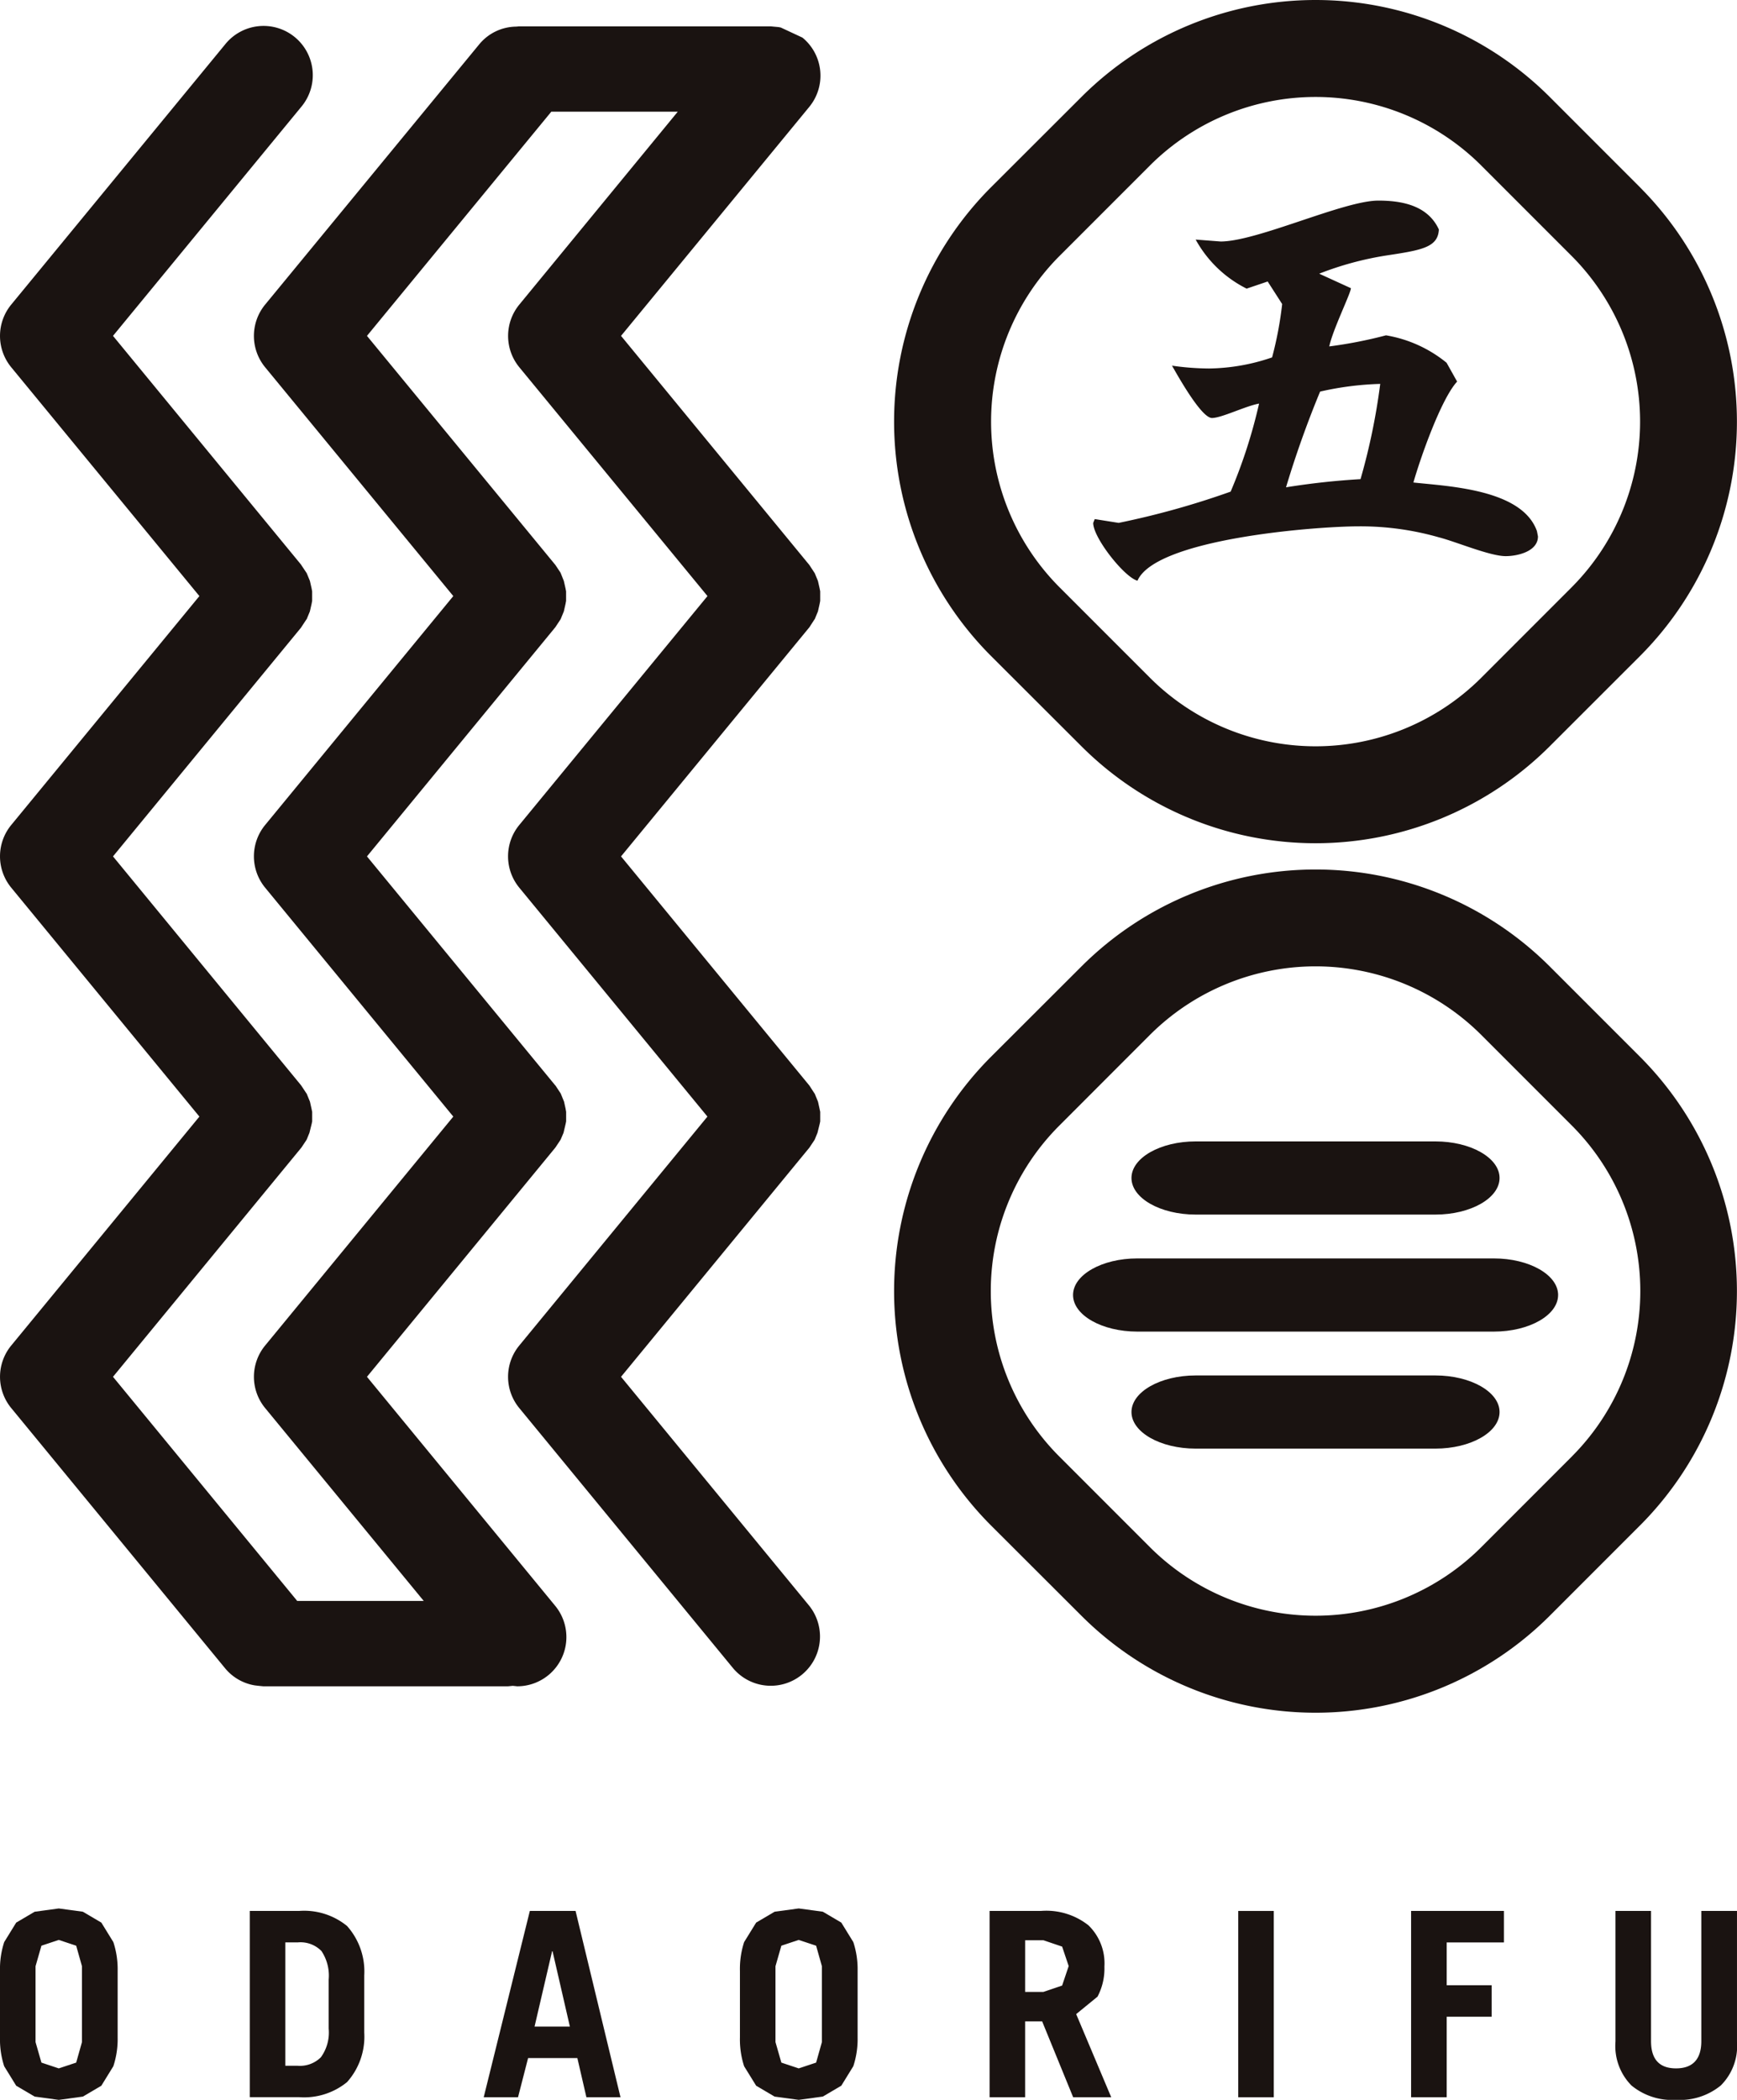 <svg xmlns="http://www.w3.org/2000/svg" width="114" height="137.75" viewBox="0 0 114 137.75">
  <g id="グループ_55" data-name="グループ 55" transform="translate(-62 -66.443)">
    <path id="パス_1" data-name="パス 1" d="M0,20.942a5.684,5.684,0,0,1,.275-1.887l.788-1.278,1.211-.713,1.583-.215,1.583.215,1.211.713.788,1.278a5.673,5.673,0,0,1,.282,1.887v4.369A5.673,5.673,0,0,1,7.438,27.2l-.788,1.278L5.44,29.19l-1.583.216L2.274,29.19l-1.211-.713L.275,27.2A5.684,5.684,0,0,1,0,25.311Zm2.333,4.674.386,1.345,1.137.379L5,26.961l.379-1.345V20.637L5,19.292l-1.144-.379-1.137.379-.386,1.345Z" transform="translate(62 174.787)" fill="#1a1311"/>
    <path id="パス_2" data-name="パス 2" d="M2.206,16.869H5.453a4.46,4.46,0,0,1,3.136.988A4.481,4.481,0,0,1,9.719,21.1v3.753A4.468,4.468,0,0,1,8.589,28.1a4.46,4.46,0,0,1-3.136.988H2.206ZM4.539,27.027h.81a1.944,1.944,0,0,0,1.523-.557,2.762,2.762,0,0,0,.513-1.88V21.372A2.907,2.907,0,0,0,6.91,19.5a1.924,1.924,0,0,0-1.561-.565h-.81Z" transform="translate(76.187 174.928)" fill="#1a1311"/>
    <path id="パス_3" data-name="パス 3" d="M4.272,29.093,7.3,16.869H10.3l2.95,12.224H11.012l-.594-2.571H7.185l-.661,2.571Zm3.337-4.637H9.927L8.79,19.514H8.76Z" transform="translate(89.474 174.928)" fill="#1a1311"/>
    <path id="パス_4" data-name="パス 4" d="M6.535,20.942a5.684,5.684,0,0,1,.275-1.887L7.6,17.776l1.211-.713,1.583-.215,1.583.215,1.211.713.788,1.278a5.673,5.673,0,0,1,.282,1.887v4.369a5.673,5.673,0,0,1-.282,1.887l-.788,1.278-1.211.713-1.583.216L8.809,29.19,7.6,28.477,6.81,27.2a5.684,5.684,0,0,1-.275-1.887Zm2.333,4.674.386,1.345,1.137.379,1.144-.379.379-1.345V20.637l-.379-1.345-1.144-.379-1.137.379-.386,1.345Z" transform="translate(104.027 174.787)" fill="#1a1311"/>
    <path id="パス_5" data-name="パス 5" d="M14.224,29.093l-2.036-4.979H11.073v4.979H8.74V16.869h3.381a4.464,4.464,0,0,1,3.106.944,3.473,3.473,0,0,1,1.048,2.712,3.939,3.939,0,0,1-.453,1.969l-1.4,1.144,2.3,5.454Zm-3.151-6.911h1.2l1.226-.416.431-1.278L13.5,19.21l-1.226-.416h-1.2Z" transform="translate(118.208 174.928)" fill="#1a1311"/>
    <rect id="長方形_1" data-name="長方形 1" width="2.333" height="12.224" transform="translate(143.266 191.799)" fill="#1a1311"/>
    <path id="パス_6" data-name="パス 6" d="M12.463,29.093V16.869h6.093v2.066H14.8v2.809h2.95V23.81H14.8v5.283Z" transform="translate(142.148 174.929)" fill="#1a1311"/>
    <path id="パス_7" data-name="パス 7" d="M16.6,16.869v8.546c0,1.189.55,1.783,1.642,1.783S19.9,26.6,19.9,25.415V16.869h2.341v8.568a3.661,3.661,0,0,1-1.063,2.883,4.237,4.237,0,0,1-2.935.944,4.2,4.2,0,0,1-2.928-.944,3.681,3.681,0,0,1-1.048-2.883V16.869Z" transform="translate(153.758 174.928)" fill="#1a1311"/>
    <path id="パス_8" data-name="パス 8" d="M11.327,22.912a54.4,54.4,0,0,0,7.349-2.051,33.967,33.967,0,0,0,1.865-5.774c-.884.156-2.46.944-3.091.944-.7,0-2.244-2.772-2.623-3.433a17.461,17.461,0,0,0,2.43.186,13.184,13.184,0,0,0,4.139-.728,23.917,23.917,0,0,0,.661-3.5l-.951-1.479-1.382.468A7.8,7.8,0,0,1,16.38,4.327l1.635.126c2.4,0,8.078-2.683,10.351-2.683,1.546,0,3.247.312,3.976,1.895-.059,1.167-1.107,1.352-3.411,1.7a20.96,20.96,0,0,0-4.444,1.2l2.081.951c0,.32-1.2,2.742-1.419,3.82a29.18,29.18,0,0,0,3.723-.728,8.505,8.505,0,0,1,3.976,1.8l.691,1.234c-1.07,1.167-2.43,5.075-2.868,6.621,2.333.253,7.134.446,8.107,3.188l.067.349c0,.981-1.33,1.293-2.118,1.293-1.04,0-3.247-.944-4.384-1.234a18.714,18.714,0,0,0-5.239-.721c-2.868,0-13.346.817-14.543,3.567-.855-.223-2.906-2.809-2.906-3.79l.1-.253Zm17.166-9.118a20.2,20.2,0,0,0-3.946.505,66.042,66.042,0,0,0-2.237,6.279,48.453,48.453,0,0,1,4.89-.535,41.839,41.839,0,0,0,1.293-6.25" transform="translate(124.092 77.832)" fill="#1a1311"/>
    <path id="パス_9" data-name="パス 9" d="M56.884,12.321,50.895,6.331a21.744,21.744,0,0,0-30.675,0l-6,5.989a21.757,21.757,0,0,0,0,30.675l6,5.989a21.744,21.744,0,0,0,30.675,0L56.884,43a21.757,21.757,0,0,0,0-30.675m-4.5,26.18L46.4,44.49a15.393,15.393,0,0,1-21.684,0L18.726,38.5a15.393,15.393,0,0,1,0-21.684l5.989-5.989a15.393,15.393,0,0,1,21.684,0l5.989,5.989a15.393,15.393,0,0,1,0,21.684" transform="translate(112.785 66.443)" fill="#1a1311"/>
    <path id="パス_10" data-name="パス 10" d="M56.884,20l-5.989-5.989a21.744,21.744,0,0,0-30.675,0l-6,5.989a21.757,21.757,0,0,0,0,30.675l6,5.989a21.744,21.744,0,0,0,30.675,0l5.989-5.989a21.757,21.757,0,0,0,0-30.675m-4.5,26.18L46.4,52.165a15.393,15.393,0,0,1-21.684,0l-5.989-5.989a15.343,15.343,0,0,1,0-21.684L24.715,18.5a15.393,15.393,0,0,1,21.684,0l5.989,5.989a15.357,15.357,0,0,1,0,21.684" transform="translate(112.785 115.801)" fill="#1a1311"/>
    <path id="パス_11" data-name="パス 11" d="M40.759,88.82,53.11,73.8l.007-.007.312-.468.045-.074.178-.438.149-.6.03-.149v-.624l-.045-.215-.1-.453-.216-.528-.03-.037-.327-.505H53.11L40.759,54.682,53.11,39.664l.007-.007.327-.505.03-.037.208-.505.111-.49.037-.2v-.624l-.037-.193-.111-.49-.208-.505-.03-.045-.327-.5-.007-.007L40.759,20.536,53.11,5.518A3.225,3.225,0,0,0,52.664.97L51.245.309,51.1.279l-.334-.03L50.613.234H34.034l-.149.015a3.184,3.184,0,0,0-2.437,1.167L17.4,18.485a3.237,3.237,0,0,0,0,4.109l12.35,15.011L17.4,52.623a3.237,3.237,0,0,0,0,4.109l12.35,15.018L17.4,86.769a3.227,3.227,0,0,0,0,4.1l10.411,12.655H19.507L7.416,88.82,19.767,73.8l.007-.007.312-.468.045-.074.178-.438.149-.6.03-.149v-.624l-.045-.215-.1-.453-.216-.528-.03-.037-.334-.505L7.416,54.682l12.35-15.018v-.007l.334-.505.03-.037.208-.505.111-.49.037-.2v-.624L20.45,37.1l-.111-.49-.208-.505-.03-.045-.334-.5v-.007L7.416,20.536,19.767,5.518a3.231,3.231,0,1,0-4.994-4.1L.736,18.485a3.237,3.237,0,0,0,0,4.109l12.35,15.011L.736,52.623a3.237,3.237,0,0,0,0,4.109l12.35,15.018L.736,86.769a3.227,3.227,0,0,0,0,4.1L14.773,107.94a3.2,3.2,0,0,0,1.947,1.122l.253.03.3.03H33.343l.312-.03.29.03a3.228,3.228,0,0,0,2.489-5.283L24.084,88.82,36.435,73.8l.007-.007.312-.468.045-.074.186-.438.141-.6.03-.149v-.624l-.037-.215-.1-.453-.215-.528-.022-.037-.334-.505h-.007L24.084,54.682l12.35-15.018.007-.007.334-.505.022-.037.208-.505.111-.49.037-.2v-.624l-.037-.193-.111-.49L36.8,36.1l-.022-.045-.334-.5-.007-.007L24.084,20.536,36.182,5.83h8.3l-10.4,12.655a3.237,3.237,0,0,0,0,4.109l12.35,15.011L34.079,52.623a3.237,3.237,0,0,0,0,4.109l12.35,15.018L34.079,86.769a3.227,3.227,0,0,0,0,4.1L48.116,107.94a3.231,3.231,0,0,0,4.994-4.1Z" transform="translate(62 67.94)" fill="#1a1311"/>
    <path id="パス_12" data-name="パス 12" d="M34.151,12.476c0,1.323-1.895,2.4-4.213,2.4H14.206c-2.318,0-4.213-1.078-4.213-2.4s1.895-2.4,4.213-2.4H29.938c2.318,0,4.213,1.078,4.213,2.4" transform="translate(126.266 131.242)" fill="#1a1311"/>
    <path id="パス_13" data-name="パス 13" d="M34.151,14.542c0,1.323-1.895,2.4-4.213,2.4H14.206c-2.318,0-4.213-1.078-4.213-2.4s1.895-2.4,4.213-2.4H29.938c2.318,0,4.213,1.077,4.213,2.4" transform="translate(126.266 144.529)" fill="#1a1311"/>
    <path id="パス_14" data-name="パス 14" d="M41.312,13.509c0,1.323-1.895,2.4-4.213,2.4H13.69c-2.318,0-4.213-1.078-4.213-2.4s1.895-2.4,4.213-2.4H37.1c2.318,0,4.213,1.078,4.213,2.4" transform="translate(122.947 137.885)" fill="#1a1311"/>
  </g>
</svg>

